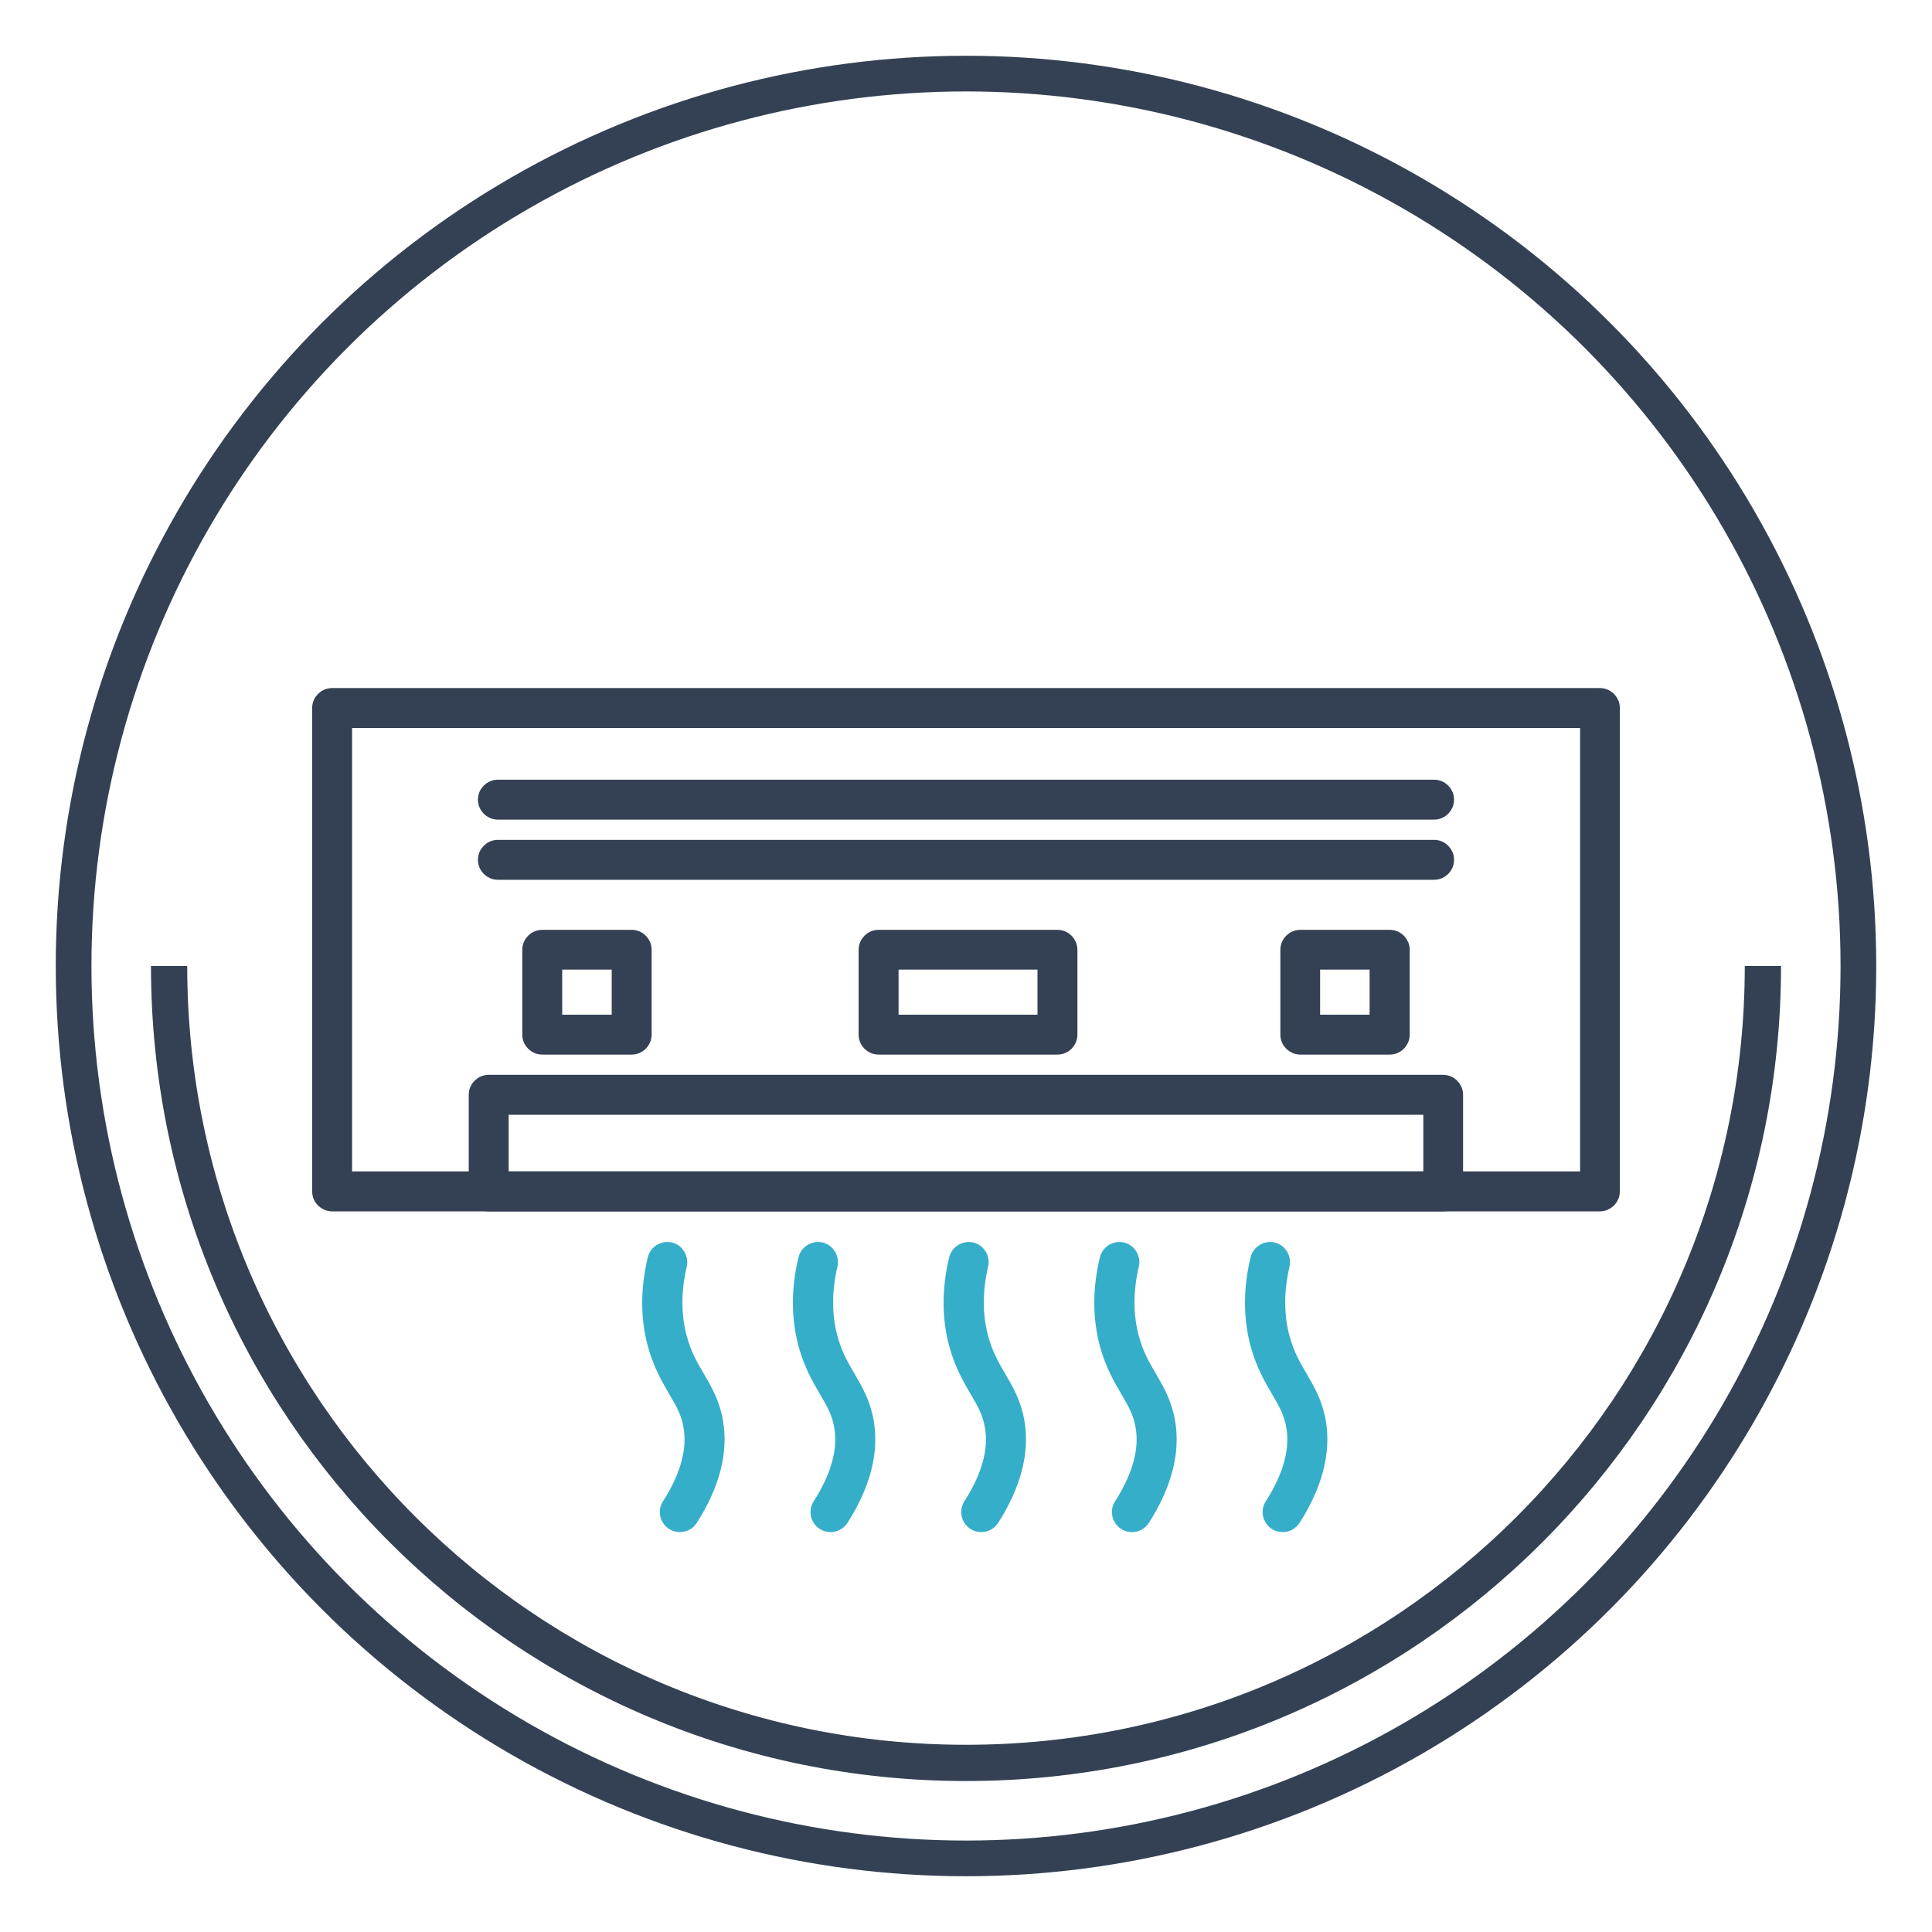 <?xml version="1.0" encoding="UTF-8"?>
<svg id="_圖層_1" data-name="圖層 1" xmlns="http://www.w3.org/2000/svg" viewBox="0 0 105 105">
  <g id="NewGroupe6">
    <g id="NewGroup0-1">
      <g>
        <path d="M18.72,64.08h67.57v-24.93H18.72v24.93h0ZM86.95,65.42H18.05c-.37,0-.67-.3-.67-.67v-26.27c0-.37.3-.67.67-.67h68.9c.37,0,.67.3.67.67v26.27c0,.37-.3.67-.67.67h0Z" style="fill: #344154; stroke: #344154; stroke-miterlimit: 10; stroke-width: .83px;"/>
        <path d="M27.23,64.08h50.54v-3.91H27.23v3.91h0ZM78.44,65.42H26.56c-.37,0-.67-.3-.67-.67v-5.25c0-.37.3-.67.67-.67h51.87c.37,0,.67.3.67.67v5.25c0,.37-.3.67-.67.67h0Z" style="fill: #344154; stroke: #344154; stroke-miterlimit: 10; stroke-width: .83px;"/>
        <path d="M48.42,55.56h8.38v-3.28h-8.38v3.28h0ZM57.47,56.9h-9.72c-.37,0-.67-.3-.67-.67v-4.61c0-.37.3-.67.67-.67h9.72c.37,0,.67.3.67.67v4.61c0,.37-.3.67-.67.67h0Z" style="fill: #344154; stroke: #344154; stroke-miterlimit: 10; stroke-width: .83px;"/>
        <path d="M71.33,55.56h3.52v-3.28h-3.52v3.28h0ZM75.53,56.9h-4.86c-.37,0-.67-.3-.67-.67v-4.61c0-.37.3-.67.67-.67h4.86c.37,0,.67.3.67.67v4.61c0,.37-.3.67-.67.67h0Z" style="fill: #344154; stroke: #344154; stroke-miterlimit: 10; stroke-width: .83px;"/>
        <path d="M30.14,55.56h3.52v-3.28h-3.52v3.28h0ZM34.33,56.9h-4.86c-.37,0-.67-.3-.67-.67v-4.61c0-.37.3-.67.67-.67h4.86c.37,0,.67.3.67.67v4.61c0,.37-.3.67-.67.67h0Z" style="fill: #344154; stroke: #344154; stroke-miterlimit: 10; stroke-width: .83px;"/>
        <path d="M77.94,44.13H27.06c-.37,0-.67-.3-.67-.67s.3-.67.67-.67h50.88c.37,0,.67.3.67.67s-.3.67-.67.67h0Z" style="fill: #344154; stroke: #344154; stroke-miterlimit: 10; stroke-width: .83px;"/>
        <path d="M77.94,47.4H27.06c-.37,0-.67-.3-.67-.67s.3-.67.67-.67h50.88c.37,0,.67.3.67.67s-.3.67-.67.67h0Z" style="fill: #344154; stroke: #344154; stroke-miterlimit: 10; stroke-width: .83px;"/>
        <path d="M36.94,82.85c-.12,0-.25-.03-.36-.11-.31-.2-.4-.61-.2-.92,1-1.56,1.4-3.01,1.18-4.29-.13-.79-.45-1.33-.83-1.97-.38-.66-.82-1.4-1.12-2.5-.39-1.45-.39-3.01,0-4.63.09-.36.44-.58.81-.5.36.09.58.45.5.81-.33,1.4-.33,2.74,0,3.97.25.93.62,1.56.98,2.17.4.69.82,1.4.99,2.43.27,1.62-.19,3.38-1.37,5.23-.13.2-.34.31-.56.31h0Z" style="fill: #35aec9; stroke: #35aec9; stroke-miterlimit: 10; stroke-width: .83px;"/>
        <path d="M45.13,82.85c-.12,0-.25-.03-.36-.11-.31-.2-.4-.61-.2-.92,1-1.56,1.4-3.01,1.18-4.29-.13-.79-.45-1.33-.83-1.97-.38-.66-.82-1.4-1.12-2.5-.39-1.45-.39-3.01,0-4.63.09-.36.45-.58.81-.5.36.09.58.45.5.81-.33,1.4-.33,2.74,0,3.97.25.93.62,1.56.98,2.17.4.69.82,1.4.99,2.43.27,1.62-.19,3.38-1.37,5.23-.13.2-.34.31-.56.31h0Z" style="fill: #35aec9; stroke: #35aec9; stroke-miterlimit: 10; stroke-width: .83px;"/>
        <path d="M53.32,82.85c-.12,0-.25-.03-.36-.11-.31-.2-.4-.61-.2-.92,1-1.56,1.4-3.01,1.18-4.29-.13-.79-.45-1.33-.83-1.97-.38-.66-.82-1.4-1.12-2.5-.39-1.45-.39-3.01,0-4.63.09-.36.45-.58.81-.5.36.09.58.45.5.81-.33,1.4-.33,2.74,0,3.97.25.93.62,1.56.98,2.17.4.69.82,1.4.99,2.43.27,1.62-.19,3.38-1.37,5.23-.13.2-.34.31-.56.31h0Z" style="fill: #35aec9; stroke: #35aec9; stroke-miterlimit: 10; stroke-width: .83px;"/>
        <path d="M61.51,82.85c-.12,0-.25-.03-.36-.11-.31-.2-.4-.61-.2-.92,1-1.56,1.4-3.01,1.18-4.29-.13-.79-.45-1.33-.83-1.97-.38-.66-.82-1.4-1.12-2.5-.39-1.45-.39-3.01,0-4.63.09-.36.45-.58.81-.5.36.09.58.45.5.81-.33,1.4-.33,2.74,0,3.97.25.93.62,1.56.98,2.17.4.69.82,1.4.99,2.43.27,1.62-.19,3.38-1.37,5.23-.13.2-.34.31-.56.31h0Z" style="fill: #35aec9; stroke: #35aec9; stroke-miterlimit: 10; stroke-width: .83px;"/>
        <path d="M69.7,82.85c-.12,0-.25-.03-.36-.11-.31-.2-.4-.61-.2-.92,1-1.56,1.4-3.01,1.18-4.29-.13-.79-.45-1.33-.83-1.97-.38-.66-.82-1.4-1.12-2.5-.39-1.45-.39-3.01,0-4.63.09-.36.45-.58.81-.5.36.09.58.45.5.81-.33,1.4-.33,2.74,0,3.97.25.93.62,1.56.98,2.17.4.69.82,1.4.99,2.43.27,1.62-.19,3.38-1.37,5.23-.13.2-.34.31-.56.31h0Z" style="fill: #35aec9; stroke: #35aec9; stroke-miterlimit: 10; stroke-width: .83px;"/>
      </g>
    </g>
  </g>
  <g>
    <circle cx="52.5" cy="52.5" r="48.5" style="fill: none; stroke: #344154; stroke-miterlimit: 10; stroke-width: 1.94px;"/>
    <path d="M95.81,52.5c0,23.92-19.39,43.31-43.31,43.31S9.19,76.42,9.19,52.5" style="fill: none; stroke: #344154; stroke-miterlimit: 10; stroke-width: 1.97px;"/>
  </g>
</svg>